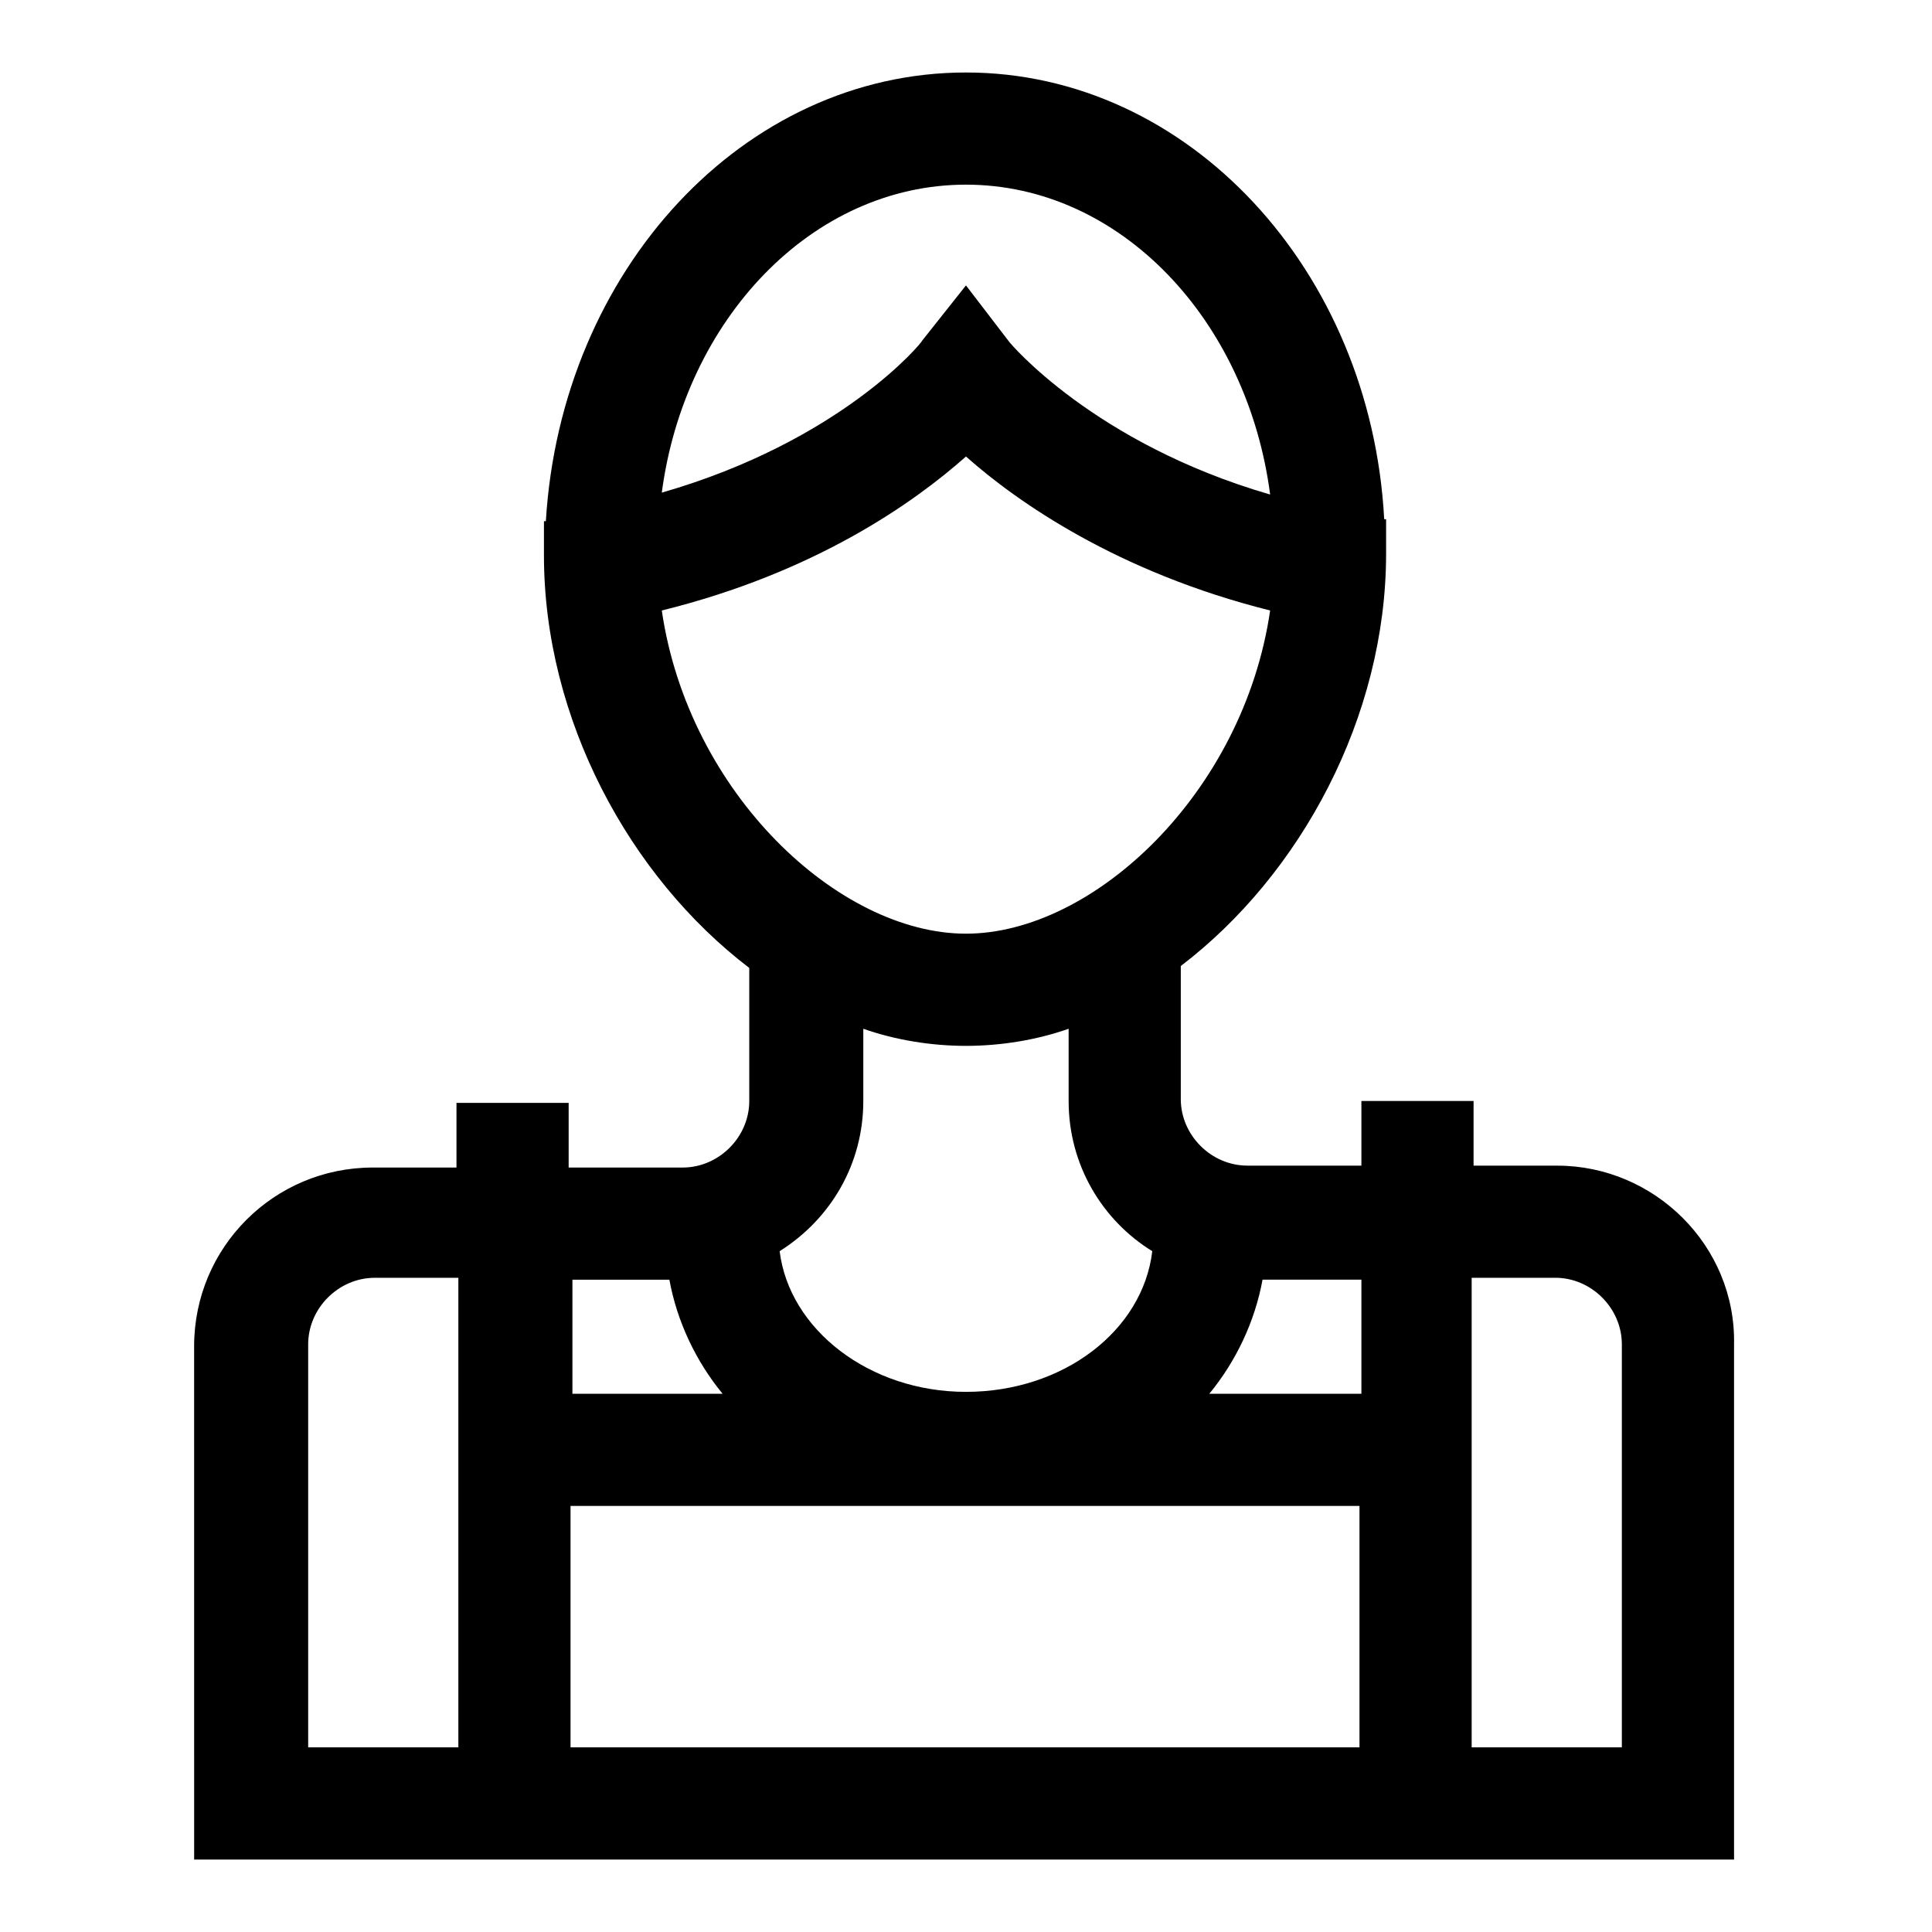 <?xml version="1.0" encoding="UTF-8"?>
<!-- Uploaded to: ICON Repo, www.iconrepo.com, Generator: ICON Repo Mixer Tools -->
<svg fill="#000000" width="800px" height="800px" version="1.1" viewBox="144 144 512 512" xmlns="http://www.w3.org/2000/svg">
 <path d="m556.68 452.9h-22.168v-17.129h-29.727v17.129h-30.23c-9.574 0-17.633-8.062-17.633-17.633v-35.266c31.738-24.184 54.41-66 54.41-109.33v-8.062-1.008h-0.504c-3.523-65.996-51.887-118.39-110.83-118.39s-107.31 52.398-111.34 118.9h-0.504v1.008 8.062c0 43.328 22.672 85.145 54.41 109.33v35.266c0 9.574-8.062 17.633-17.633 17.633h-30.23v-17.129h-29.727v17.129h-22.168c-26.199 0-47.359 21.16-47.359 47.359l0.008 136.03h408.09v-136.53c0.504-26.199-21.16-47.359-46.855-47.359zm-52.398 60.457h-39.801c7.055-8.566 12.09-19.145 14.105-30.23h26.199v30.23zm-104.29-320.42c40.809 0 74.562 35.77 80.609 82.121-46.855-13.602-69.023-40.305-69.023-40.305l-11.586-15.117-11.586 14.609c0 0.504-21.664 26.703-69.023 40.305 6.043-45.844 39.801-81.613 80.609-81.613zm-80.609 112.85c40.809-10.078 67.008-28.719 80.609-40.809 13.602 12.09 40.305 30.73 80.609 40.809-7.055 48.367-46.855 85.648-80.609 85.648-33.758 0-73.559-37.281-80.609-85.648zm80.609 115.38c9.07 0 18.641-1.512 27.207-4.535v19.145c0 17.129 9.07 31.738 22.168 39.801-2.519 21.16-23.68 37.281-49.375 37.281s-46.855-16.625-49.375-37.281c13.602-8.566 22.168-23.176 22.168-39.801v-19.145c8.566 3.023 18.137 4.535 27.207 4.535zm-78.598 61.969c2.016 11.082 7.055 21.664 14.105 30.23h-39.801v-30.23h25.695zm-95.723 17.129c0-9.574 8.062-17.633 17.633-17.633h22.168v124.44h-39.801zm69.527 106.8v-63.98h209.08v63.984zm278.61 0h-39.801v-124.44h22.168c9.574 0 17.633 8.062 17.633 17.633z"/>
</svg>